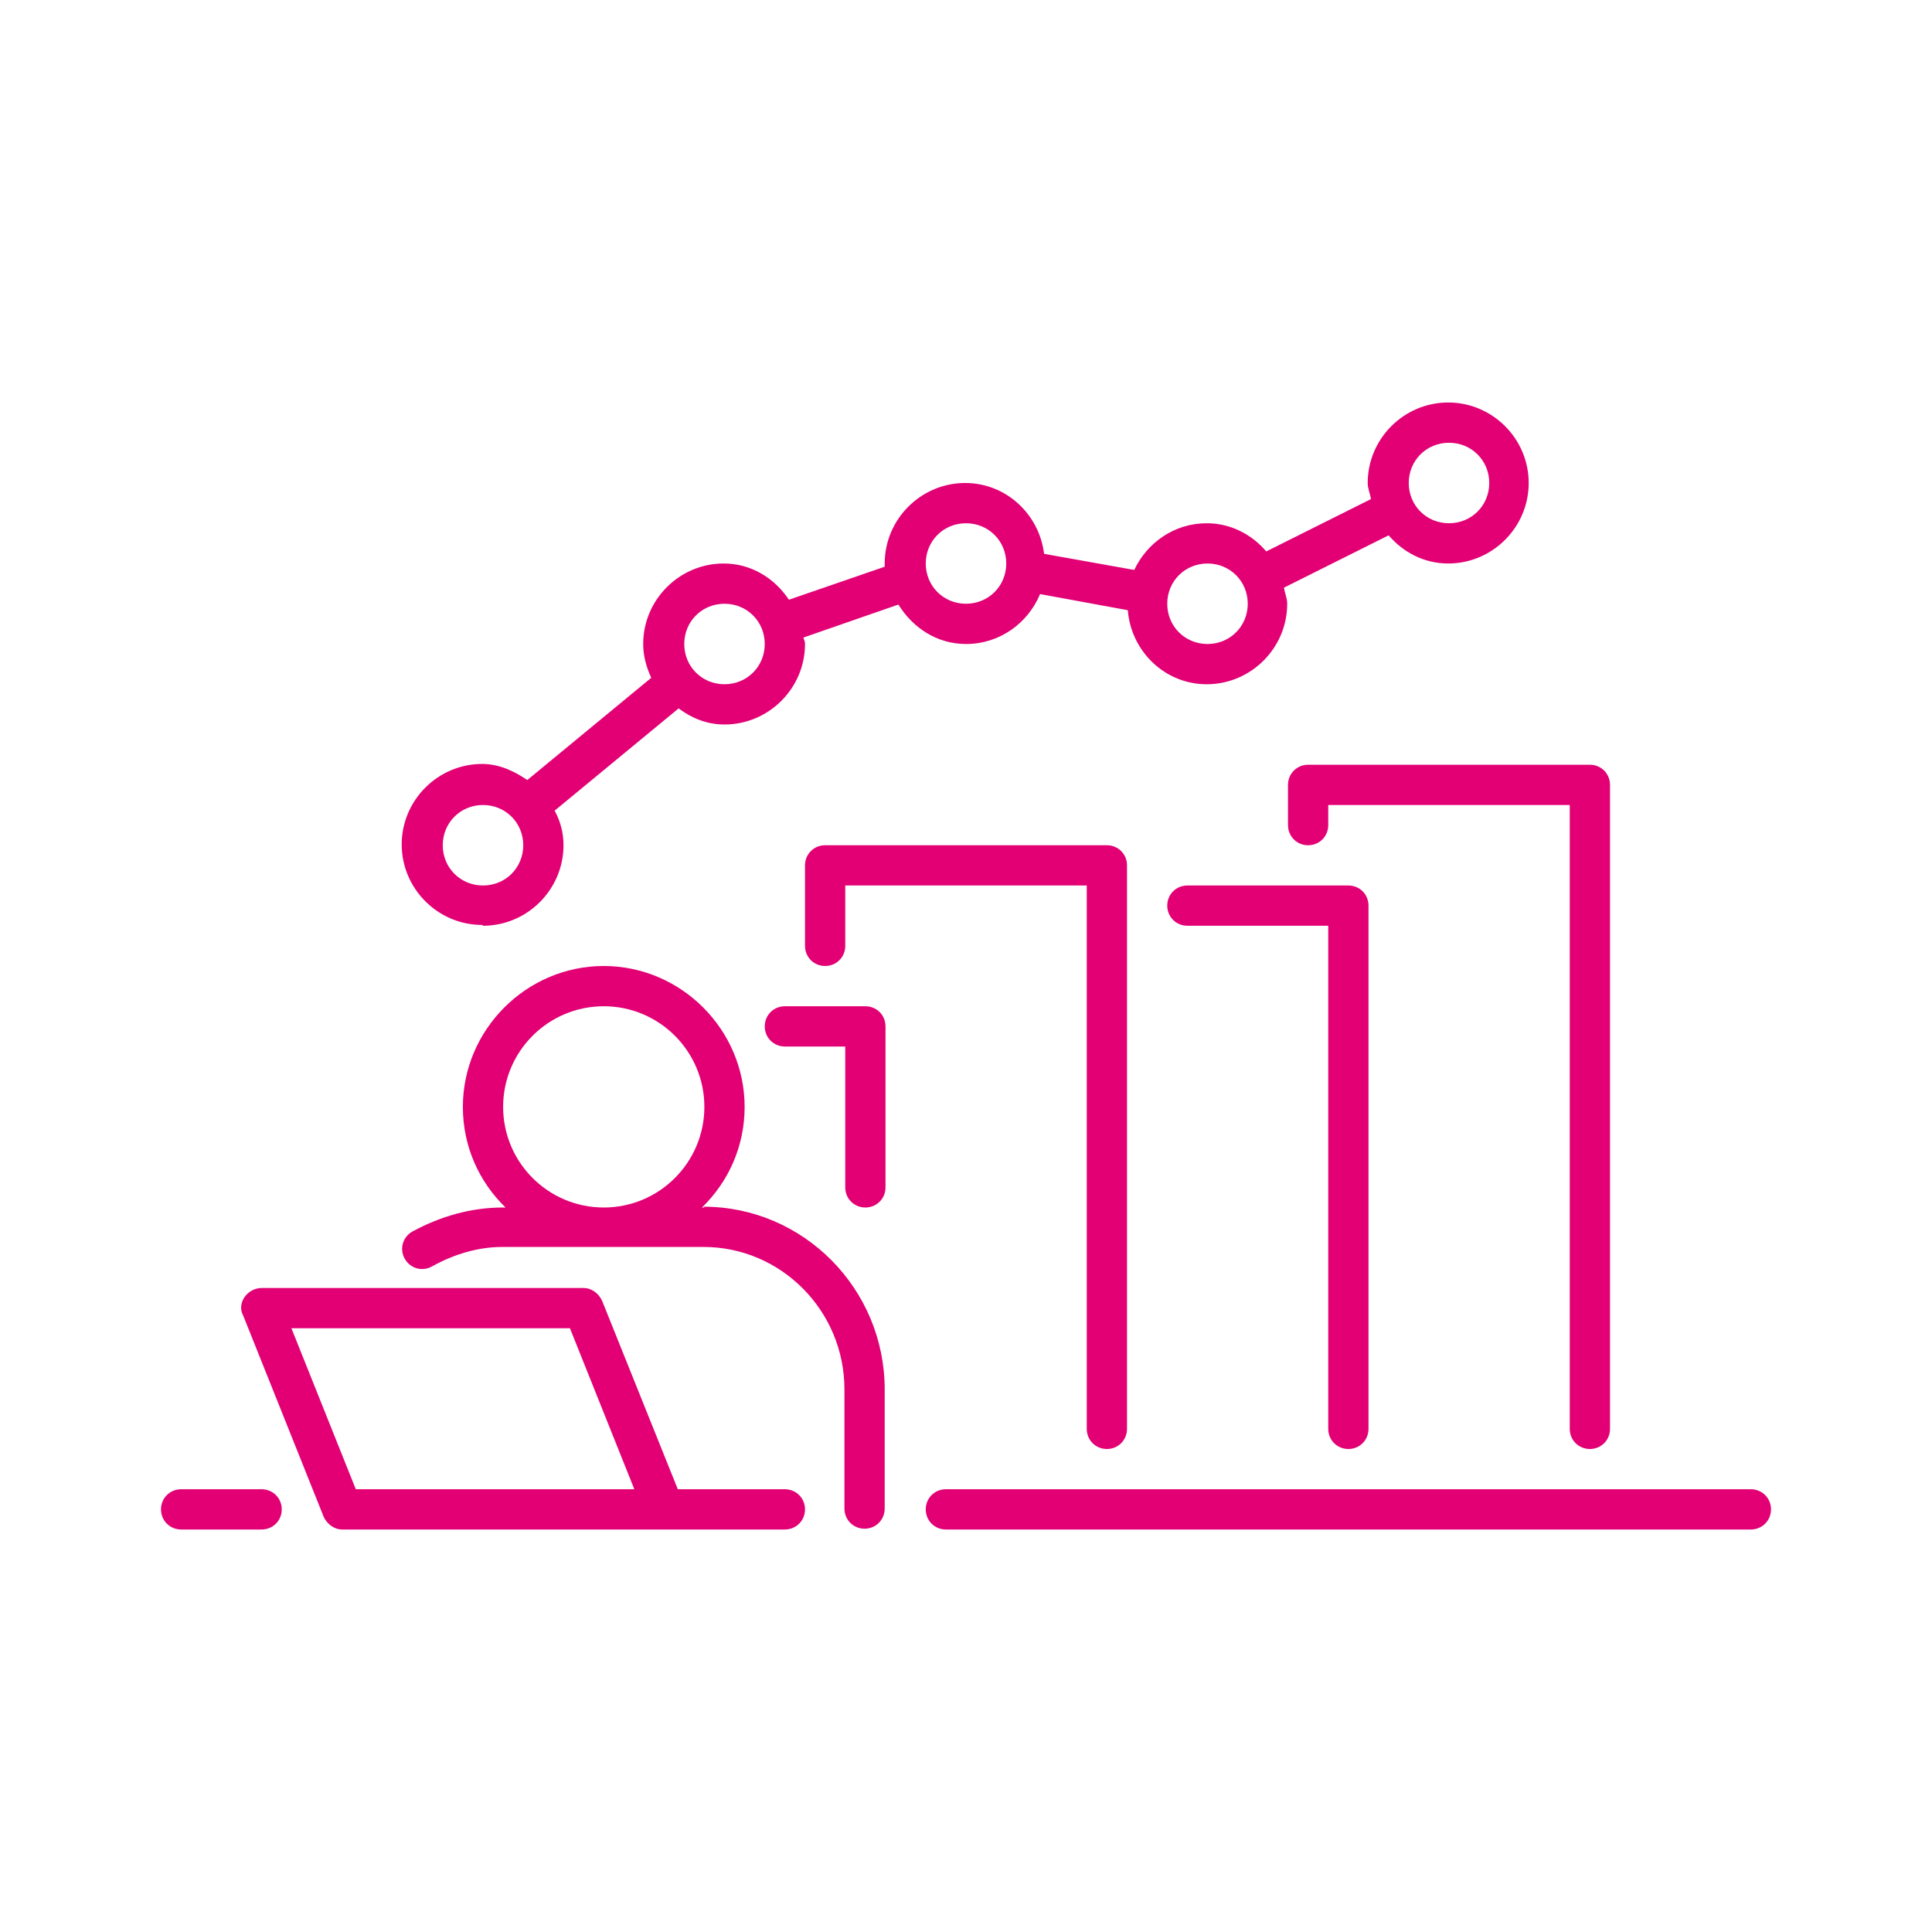 <?xml version="1.0" encoding="UTF-8"?>
<svg xmlns="http://www.w3.org/2000/svg" viewBox="0 0 24 24">
  <defs>
    <style>
      .cls-1 {
        fill: none;
      }

      .cls-2 {
        fill: #e20074;
      }
    </style>
  </defs>
  <g id="Ebene_3" data-name="Ebene 3">
    <rect class="cls-1" width="24" height="24"/>
  </g>
  <g id="icons">
    <g>
      <path class="cls-2" d="M6,11.5c.55,0,1-.45,1-1,0-.16-.04-.3-.11-.43l1.54-1.27c.16.12.35.2.57.2.55,0,1-.45,1-1,0-.03-.01-.05-.02-.08l1.18-.41c.18.29.48.49.84.49.42,0,.77-.26.92-.62l1.09.2c.04.51.46.92.98.92.55,0,1-.45,1-1,0-.07-.03-.13-.04-.2l1.3-.65c.18.21.44.35.74.35.55,0,1-.45,1-1s-.45-1-1-1-1,.45-1,1c0,.07.03.13.04.2l-1.3.65c-.18-.21-.44-.35-.74-.35-.4,0-.74.24-.9.58l-1.12-.2c-.06-.49-.47-.88-.98-.88-.55,0-1,.45-1,1,0,.01,0,.02,0,.04l-1.19.41c-.18-.27-.47-.45-.81-.45-.55,0-1,.45-1,1,0,.15.04.29.1.42l-1.54,1.27c-.16-.11-.35-.2-.56-.2-.55,0-1,.45-1,1s.45,1,1,1ZM18,5.5c.28,0,.5.22.5.5s-.22.5-.5.5-.5-.22-.5-.5.22-.5.5-.5ZM15,7c.28,0,.5.22.5.5s-.22.5-.5.5-.5-.22-.5-.5.22-.5.5-.5ZM12,6.5c.28,0,.5.22.5.5s-.22.5-.5.5-.5-.22-.5-.5.22-.5.5-.5ZM9,7.5c.28,0,.5.22.5.5s-.22.5-.5.5-.5-.22-.5-.5.22-.5.5-.5ZM6,10c.28,0,.5.22.5.5s-.22.5-.5.5-.5-.22-.5-.5.22-.5.5-.5Z"/>
      <path class="cls-2" d="M10.75,15c.14,0,.25-.11.25-.25v-2c0-.14-.11-.25-.25-.25h-1c-.14,0-.25.11-.25.25s.11.25.25.25h.75v1.75c0,.14.11.25.25.25Z"/>
      <path class="cls-2" d="M13.75,18c.14,0,.25-.11.25-.25v-7c0-.14-.11-.25-.25-.25h-3.5c-.14,0-.25.11-.25.25v1c0,.14.11.25.25.25s.25-.11.25-.25v-.75h3v6.75c0,.14.11.25.25.25Z"/>
      <path class="cls-2" d="M16.75,18c.14,0,.25-.11.25-.25v-6.5c0-.14-.11-.25-.25-.25h-2c-.14,0-.25.11-.25.25s.11.25.25.25h1.75v6.25c0,.14.11.25.25.25Z"/>
      <path class="cls-2" d="M16,9.75v.5c0,.14.11.25.25.25s.25-.11.25-.25v-.25h3v7.75c0,.14.11.25.25.25s.25-.11.25-.25v-8c0-.14-.11-.25-.25-.25h-3.5c-.14,0-.25.11-.25.25Z"/>
      <path class="cls-2" d="M3.25,18.5h-1c-.14,0-.25.11-.25.25s.11.25.25.25h1c.14,0,.25-.11.25-.25s-.11-.25-.25-.25Z"/>
      <path class="cls-2" d="M21.75,18.5h-10c-.14,0-.25.11-.25.25s.11.25.25.25h10c.14,0,.25-.11.25-.25s-.11-.25-.25-.25Z"/>
      <path class="cls-2" d="M9.75,18.5h-1.33l-.94-2.34c-.04-.09-.13-.16-.23-.16H3.25c-.08,0-.16.04-.21.11-.05.07-.06.16-.02.23l1,2.5c.04.09.13.16.23.16h5.5c.14,0,.25-.11.25-.25s-.11-.25-.25-.25ZM5.56,18.5h-1.14l-.8-2h3.46l.8,2h-2.33Z"/>
      <path class="cls-2" d="M8.75,15h-.03c.33-.32.53-.76.53-1.25,0-.96-.79-1.75-1.75-1.75s-1.75.79-1.75,1.75c0,.49.2.93.53,1.25h-.03c-.4,0-.78.11-1.13.3-.12.07-.16.22-.09.34s.22.16.34.09c.27-.15.57-.24.87-.24h2.5c.96,0,1.75.79,1.75,1.77v1.48c0,.14.11.25.25.25s.25-.11.25-.25v-1.48c0-1.25-1.01-2.27-2.25-2.27ZM6.25,13.75c0-.69.56-1.25,1.25-1.25s1.25.56,1.25,1.25-.56,1.25-1.25,1.25-1.25-.56-1.25-1.25Z"/>
    </g>
  </g>
</svg>